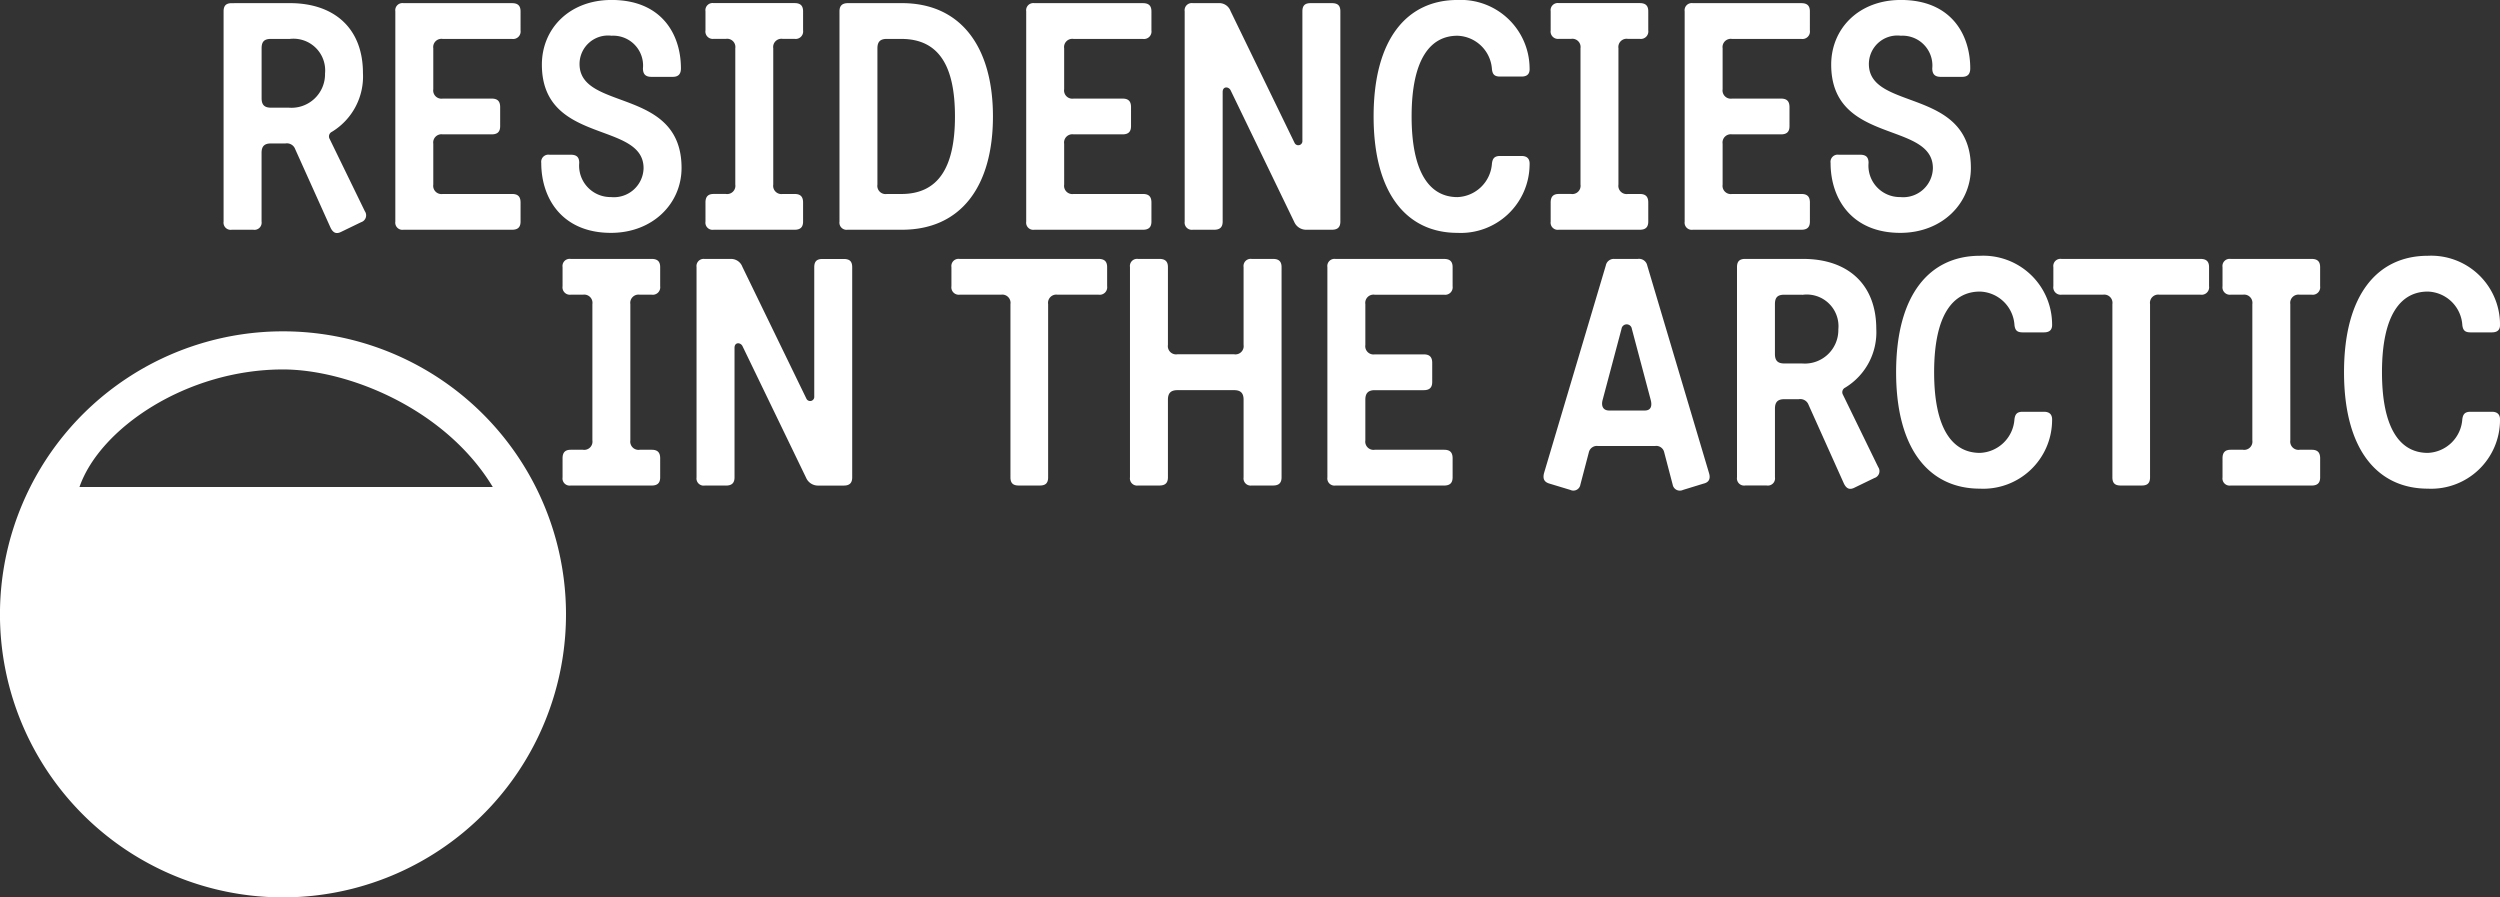 <svg id="LOGO_footer" data-name="LOGO footer" xmlns="http://www.w3.org/2000/svg" width="212.133" height="76.144" viewBox="0 0 212.133 76.144">
  <rect x="0" y="0" width="212.133" height="76.144" fill="#333333" stroke="none"/>
  <g id="Group_55" data-name="Group 55" transform="translate(18.979)">
    <path id="Path_64" data-name="Path 64" d="M171.718,1683.089c3.728,0,6.2,2.1,6.2,5.939a5.493,5.493,0,0,1-2.636,4.981.43.43,0,0,0-.186.611l2.982,6.126a.61.61,0,0,1-.319.932l-1.652.8c-.4.213-.691.159-.932-.319l-3.009-6.685a.749.749,0,0,0-.825-.479h-1.226c-.56,0-.8.239-.8.8v5.833a.608.608,0,0,1-.693.691h-1.837a.608.608,0,0,1-.693-.691v-17.843c0-.507.241-.693.693-.693Zm-1.6,3.035c-.56,0-.8.213-.8.8v4.235c0,.586.266.8.8.8h1.492a2.849,2.849,0,0,0,3.09-2.9,2.689,2.689,0,0,0-3.009-2.931Z" transform="translate(-166.099 -1682.823)" fill="#fff"/>
    <path id="Path_65" data-name="Path 65" d="M178.4,1698.483a.7.7,0,0,0,.8.8h5.886c.452,0,.719.186.719.719v1.625c0,.505-.266.691-.719.691h-9.214a.608.608,0,0,1-.693-.691v-17.843a.608.608,0,0,1,.693-.693h9.214c.452,0,.719.186.719.693v1.623a.635.635,0,0,1-.719.719H179.2a.7.7,0,0,0-.8.8v3.463a.7.7,0,0,0,.8.8h4.155c.452,0,.719.186.719.719v1.625c0,.505-.266.691-.719.691H179.2a.7.7,0,0,0-.8.8Z" transform="translate(-160.613 -1682.823)" fill="#fff"/>
    <path id="Path_66" data-name="Path 66" d="M183.593,1696.052H185.4c.478,0,.719.188.719.693a2.662,2.662,0,0,0,2.69,2.9,2.518,2.518,0,0,0,2.769-2.451c0-4.022-8.629-1.97-8.629-8.788,0-3.037,2.318-5.486,5.913-5.486,4.261,0,5.886,2.929,5.886,5.805,0,.505-.241.719-.693.719h-1.811c-.452,0-.719-.186-.719-.719a2.533,2.533,0,0,0-2.663-2.77,2.418,2.418,0,0,0-2.717,2.4c0,4.02,8.656,1.943,8.656,8.815,0,3.035-2.45,5.512-5.992,5.512-4.075,0-5.913-2.849-5.913-5.939A.609.609,0,0,1,183.593,1696.052Z" transform="translate(-155.948 -1682.923)" fill="#fff"/>
    <path id="Path_67" data-name="Path 67" d="M197.336,1698.483a.7.7,0,0,0,.8.8h1.011c.454,0,.72.186.72.719v1.625c0,.505-.266.691-.72.691h-6.871a.607.607,0,0,1-.691-.691V1700c0-.533.266-.719.691-.719h1.039a.7.7,0,0,0,.8-.8v-11.56a.7.7,0,0,0-.8-.8h-1.039a.626.626,0,0,1-.691-.719v-1.623a.608.608,0,0,1,.691-.693h6.871c.454,0,.72.186.72.693v1.623a.635.635,0,0,1-.72.719h-1.011a.7.7,0,0,0-.8.8Z" transform="translate(-150.702 -1682.823)" fill="#fff"/>
    <path id="Path_68" data-name="Path 68" d="M203.971,1683.089c5.034,0,7.724,3.755,7.724,9.614,0,5.939-2.717,9.614-7.724,9.614h-4.607a.607.607,0,0,1-.691-.691v-17.843c0-.454.212-.693.719-.693Zm-1.279,3.035c-.533,0-.8.213-.8.8v11.56a.7.7,0,0,0,.8.8h1.226c3.037,0,4.554-2.1,4.554-6.579,0-4.155-1.279-6.579-4.554-6.579Z" transform="translate(-146.419 -1682.823)" fill="#fff"/>
    <path id="Path_69" data-name="Path 69" d="M211.771,1698.483a.7.7,0,0,0,.8.8h5.886c.452,0,.719.186.719.719v1.625c0,.505-.266.691-.719.691h-9.214a.608.608,0,0,1-.693-.691v-17.843a.608.608,0,0,1,.693-.693h9.214c.452,0,.719.186.719.693v1.623a.635.635,0,0,1-.719.719H212.57a.7.7,0,0,0-.8.8v3.463a.7.7,0,0,0,.8.8h4.155c.452,0,.719.186.719.719v1.625c0,.505-.266.691-.719.691H212.57a.7.7,0,0,0-.8.8Z" transform="translate(-140.452 -1682.823)" fill="#fff"/>
    <path id="Path_70" data-name="Path 70" d="M220.821,1690.467c-.186-.321-.666-.321-.666.159v11c0,.478-.239.691-.719.691h-1.811a.609.609,0,0,1-.693-.691v-17.843a.607.607,0,0,1,.693-.693h2.158a1.02,1.02,0,0,1,1.038.666l5.433,11.186a.35.35,0,0,0,.666-.188v-10.971c0-.507.239-.693.691-.693h1.811c.48,0,.72.186.72.693v17.843c0,.532-.294.691-.72.691h-2.13a1.1,1.1,0,0,1-1.065-.666Z" transform="translate(-135.387 -1682.823)" fill="#fff"/>
    <path id="Path_71" data-name="Path 71" d="M234.037,1699.648a3.054,3.054,0,0,0,2.929-2.851c.053-.425.213-.639.693-.639h1.811c.533,0,.719.292.691.746a5.84,5.84,0,0,1-6.125,5.778c-4.208,0-7.111-3.223-7.111-9.88s2.9-9.88,7.111-9.88a5.84,5.84,0,0,1,6.125,5.778c.027.454-.159.72-.691.72H237.66c-.48,0-.64-.187-.693-.613a3.033,3.033,0,0,0-2.929-2.851c-2.291,0-3.888,1.972-3.888,6.845S231.747,1699.648,234.037,1699.648Z" transform="translate(-129.349 -1682.923)" fill="#fff"/>
    <path id="Path_72" data-name="Path 72" d="M242.043,1698.483a.7.7,0,0,0,.8.8h1.012c.452,0,.719.186.719.719v1.625c0,.505-.266.691-.719.691h-6.872a.607.607,0,0,1-.691-.691V1700c0-.533.266-.719.691-.719h1.04a.7.7,0,0,0,.8-.8v-11.56a.7.7,0,0,0-.8-.8h-1.04a.626.626,0,0,1-.691-.719v-1.623a.608.608,0,0,1,.691-.693h6.872c.452,0,.719.186.719.693v1.623a.635.635,0,0,1-.719.719h-1.012a.7.7,0,0,0-.8.8Z" transform="translate(-123.692 -1682.823)" fill="#fff"/>
    <path id="Path_73" data-name="Path 73" d="M246.6,1698.483a.7.7,0,0,0,.8.8h5.886c.454,0,.72.186.72.719v1.625c0,.505-.266.691-.72.691H244.07a.607.607,0,0,1-.691-.691v-17.843a.608.608,0,0,1,.691-.693h9.214c.454,0,.72.186.72.693v1.623a.635.635,0,0,1-.72.719H247.4a.7.7,0,0,0-.8.8v3.463a.7.7,0,0,0,.8.8h4.155c.452,0,.719.186.719.719v1.625c0,.505-.266.691-.719.691H247.4a.7.7,0,0,0-.8.8Z" transform="translate(-119.409 -1682.823)" fill="#fff"/>
    <path id="Path_74" data-name="Path 74" d="M251.791,1696.052H253.6c.48,0,.719.188.719.693a2.663,2.663,0,0,0,2.69,2.9,2.518,2.518,0,0,0,2.769-2.451c0-4.022-8.629-1.97-8.629-8.788,0-3.037,2.318-5.486,5.913-5.486,4.261,0,5.886,2.929,5.886,5.805,0,.505-.239.719-.693.719h-1.811c-.452,0-.719-.186-.719-.719a2.533,2.533,0,0,0-2.663-2.77,2.417,2.417,0,0,0-2.716,2.4c0,4.02,8.655,1.943,8.655,8.815,0,3.035-2.45,5.512-5.992,5.512-4.075,0-5.913-2.849-5.913-5.939A.609.609,0,0,1,251.791,1696.052Z" transform="translate(-114.745 -1682.923)" fill="#fff"/>
  </g>
  <path id="Path_75" data-name="Path 75" d="M178.281,1700.449a24.015,24.015,0,1,0,24.014,24.015A24.014,24.014,0,0,0,178.281,1700.449Zm-17.269,13.207c1.732-4.987,9.1-9.973,17.269-9.973,5.509,0,13.781,3.318,17.8,9.973Z" transform="translate(-154.268 -1672.334)" fill="#fff"/>
  <g id="Group_56" data-name="Group 56" transform="translate(47.734 21.704)">
    <path id="Path_76" data-name="Path 76" d="M189.777,1712.013a.7.7,0,0,0,.8.8h1.012c.452,0,.719.186.719.719v1.625c0,.505-.266.691-.719.691h-6.871a.608.608,0,0,1-.693-.691v-1.625c0-.532.266-.719.693-.719h1.038a.7.7,0,0,0,.8-.8v-11.558a.7.7,0,0,0-.8-.8h-1.038a.628.628,0,0,1-.693-.72v-1.623a.608.608,0,0,1,.693-.693h6.871c.452,0,.719.186.719.693v1.623a.636.636,0,0,1-.719.72h-1.012a.7.7,0,0,0-.8.8Z" transform="translate(-184.024 -1696.353)" fill="#fff"/>
    <path id="Path_77" data-name="Path 77" d="M195,1704c-.186-.319-.666-.319-.666.159v11c0,.48-.241.691-.72.691h-1.81a.608.608,0,0,1-.693-.691v-17.843a.608.608,0,0,1,.693-.693h2.156a1.02,1.02,0,0,1,1.04.666l5.432,11.186a.351.351,0,0,0,.667-.186v-10.972c0-.507.239-.693.691-.693H203.6c.48,0,.719.186.719.693v17.843c0,.533-.292.691-.719.691h-2.13a1.1,1.1,0,0,1-1.065-.666Z" transform="translate(-179.741 -1696.353)" fill="#fff"/>
    <path id="Path_78" data-name="Path 78" d="M212.8,1715.155c0,.505-.241.691-.693.691h-1.811c-.452,0-.693-.186-.693-.691v-14.7a.7.7,0,0,0-.8-.8h-3.515a.628.628,0,0,1-.693-.72v-1.623a.608.608,0,0,1,.693-.693h11.8c.452,0,.719.186.719.693v1.623a.636.636,0,0,1-.719.72H213.6a.7.7,0,0,0-.8.8Z" transform="translate(-171.597 -1696.353)" fill="#fff"/>
    <path id="Path_79" data-name="Path 79" d="M226.9,1715.155c0,.505-.266.691-.719.691h-1.811a.608.608,0,0,1-.693-.691v-6.6c0-.587-.292-.8-.8-.8h-4.819c-.507,0-.8.212-.8.8v6.6c0,.505-.266.691-.719.691h-1.811a.607.607,0,0,1-.691-.691v-17.843a.608.608,0,0,1,.691-.693h1.811c.452,0,.719.186.719.693v6.6a.7.7,0,0,0,.8.8h4.819a.7.7,0,0,0,.8-.8v-6.6a.608.608,0,0,1,.693-.693h1.811c.452,0,.719.186.719.693Z" transform="translate(-165.889 -1696.353)" fill="#fff"/>
    <path id="Path_80" data-name="Path 80" d="M227.7,1712.013a.7.7,0,0,0,.8.8h5.886c.452,0,.719.186.719.719v1.625c0,.505-.266.691-.719.691h-9.214a.608.608,0,0,1-.693-.691v-17.843a.608.608,0,0,1,.693-.693h9.214c.452,0,.719.186.719.693v1.623a.636.636,0,0,1-.719.72H228.5a.7.7,0,0,0-.8.8v3.462a.7.7,0,0,0,.8.8h4.155c.452,0,.719.186.719.719v1.625c0,.506-.266.693-.719.693H228.5c-.507,0-.8.212-.8.8Z" transform="translate(-159.58 -1696.353)" fill="#fff"/>
    <path id="Path_81" data-name="Path 81" d="M243.914,1696.619a.71.71,0,0,1,.8.56l5.247,17.63c.133.452,0,.771-.48.879l-1.731.532a.619.619,0,0,1-.879-.452l-.719-2.743a.688.688,0,0,0-.773-.532h-4.846a.7.7,0,0,0-.773.532l-.719,2.743a.6.6,0,0,1-.852.452l-1.758-.532c-.48-.133-.586-.427-.48-.879l5.247-17.63a.688.688,0,0,1,.719-.56Zm-.505,5.939a.443.443,0,0,0-.879,0l-1.6,6.019c-.133.479,0,.906.558.906H244.5c.613,0,.613-.507.507-.906Z" transform="translate(-152.674 -1696.353)" fill="#fff"/>
    <path id="Path_82" data-name="Path 82" d="M251.766,1696.619c3.728,0,6.2,2.1,6.2,5.939a5.493,5.493,0,0,1-2.636,4.981.432.432,0,0,0-.188.613l2.984,6.125a.61.61,0,0,1-.319.932l-1.652.8c-.4.213-.691.16-.932-.319L252.219,1709a.749.749,0,0,0-.825-.479h-1.226c-.56,0-.8.239-.8.8v5.833a.608.608,0,0,1-.693.691H246.84a.608.608,0,0,1-.693-.691v-17.843c0-.507.241-.693.693-.693Zm-1.6,3.037c-.56,0-.8.213-.8.8v4.234c0,.587.266.8.8.8h1.492a2.848,2.848,0,0,0,3.088-2.9,2.688,2.688,0,0,0-3.009-2.929Z" transform="translate(-146.491 -1696.353)" fill="#fff"/>
    <path id="Path_83" data-name="Path 83" d="M261.675,1713.178a3.055,3.055,0,0,0,2.929-2.849c.053-.427.213-.64.693-.64h1.809c.533,0,.72.293.693.746a5.841,5.841,0,0,1-6.125,5.778c-4.208,0-7.111-3.221-7.111-9.88s2.9-9.88,7.111-9.88a5.841,5.841,0,0,1,6.125,5.78c.027.452-.16.719-.693.719H265.3c-.48,0-.64-.186-.693-.613a3.034,3.034,0,0,0-2.929-2.849c-2.291,0-3.889,1.97-3.889,6.844S259.385,1713.178,261.675,1713.178Z" transform="translate(-141.406 -1696.453)" fill="#fff"/>
    <path id="Path_84" data-name="Path 84" d="M271.085,1715.155c0,.505-.241.691-.693.691h-1.811c-.452,0-.691-.186-.691-.691v-14.7a.7.7,0,0,0-.8-.8h-3.516a.628.628,0,0,1-.693-.72v-1.623a.608.608,0,0,1,.693-.693h11.8c.452,0,.719.186.719.693v1.623a.636.636,0,0,1-.719.72h-3.489a.7.7,0,0,0-.8.8Z" transform="translate(-136.381 -1696.353)" fill="#fff"/>
    <path id="Path_85" data-name="Path 85" d="M277.582,1712.013a.7.7,0,0,0,.8.8h1.012c.452,0,.719.186.719.719v1.625c0,.505-.266.691-.719.691H272.52a.607.607,0,0,1-.691-.691v-1.625c0-.532.266-.719.691-.719h1.039a.7.7,0,0,0,.8-.8v-11.558a.7.7,0,0,0-.8-.8H272.52a.628.628,0,0,1-.691-.72v-1.623a.608.608,0,0,1,.691-.693h6.872c.452,0,.719.186.719.693v1.623a.636.636,0,0,1-.719.72H278.38a.7.7,0,0,0-.8.8Z" transform="translate(-130.975 -1696.353)" fill="#fff"/>
    <path id="Path_86" data-name="Path 86" d="M285.364,1713.178a3.054,3.054,0,0,0,2.929-2.849c.055-.427.213-.64.693-.64H290.8c.533,0,.719.293.693.746a5.841,5.841,0,0,1-6.126,5.778c-4.208,0-7.11-3.221-7.11-9.88s2.9-9.88,7.11-9.88a5.842,5.842,0,0,1,6.126,5.78c.026.452-.16.719-.693.719h-1.811c-.48,0-.638-.186-.693-.613a3.033,3.033,0,0,0-2.929-2.849c-2.291,0-3.889,1.97-3.889,6.844S283.073,1713.178,285.364,1713.178Z" transform="translate(-127.093 -1696.453)" fill="#fff"/>
  </g>
</svg>
